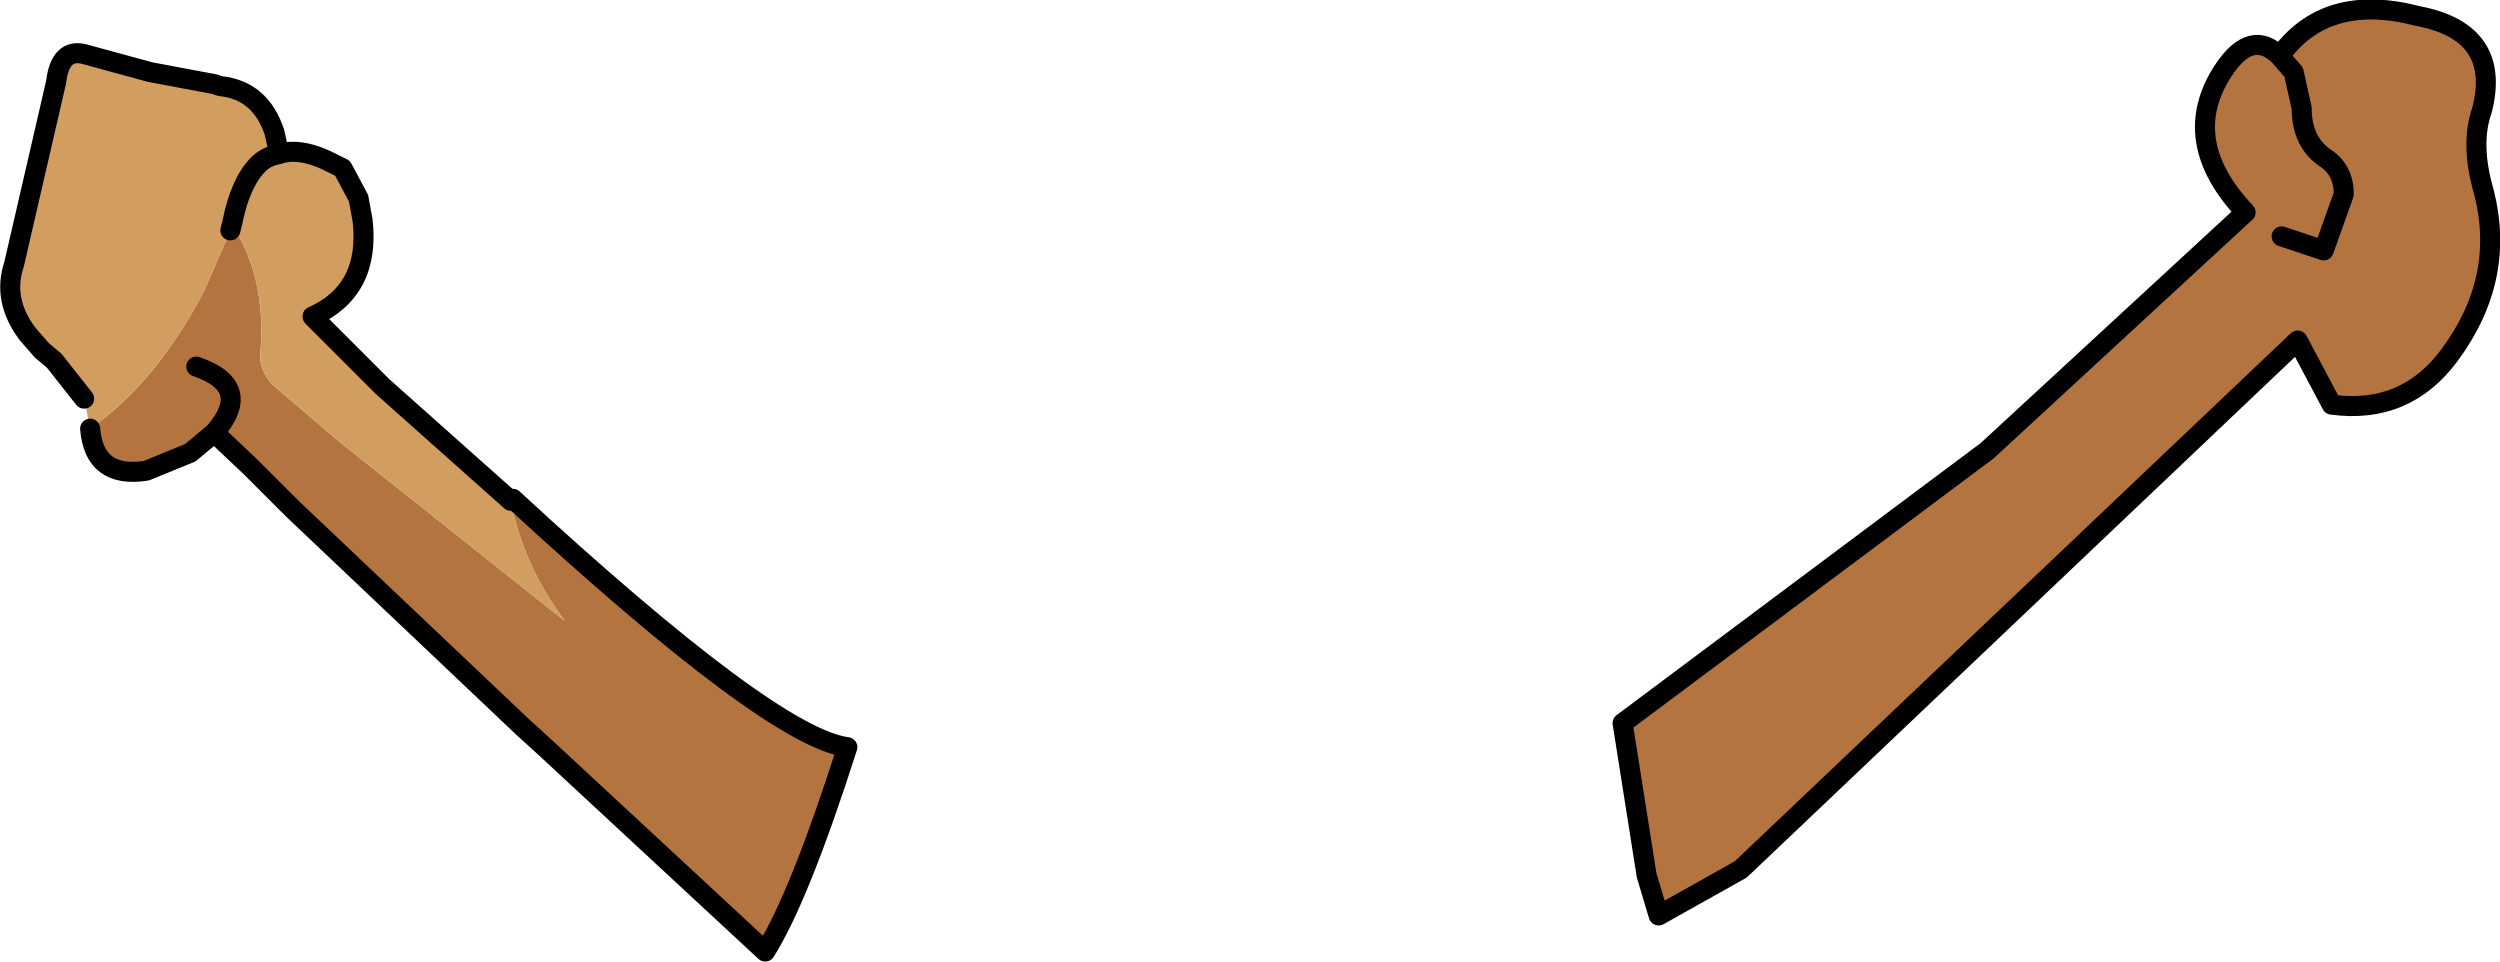 <?xml version="1.0" encoding="UTF-8" standalone="no"?>
<svg xmlns:xlink="http://www.w3.org/1999/xlink" height="24.0px" width="62.4px" xmlns="http://www.w3.org/2000/svg">
  <g transform="matrix(1.0, 0.0, 0.0, 1.0, 1.55, -15.05)">
    <path d="M55.4 20.95 L56.45 21.3 56.95 19.9 Q56.95 19.3 56.5 19.0 55.9 18.6 55.9 17.75 L55.7 16.85 55.35 16.45 55.7 16.85 55.9 17.75 Q55.9 18.6 56.5 19.0 56.95 19.3 56.95 19.9 L56.45 21.3 55.4 20.95 M60.4 17.8 Q60.1 18.65 60.45 19.85 61.0 22.0 59.6 23.9 58.5 25.4 56.65 25.15 L55.8 23.55 41.9 36.75 39.85 37.9 39.55 36.9 38.95 33.1 48.05 26.3 54.5 20.35 Q52.8 18.55 53.95 16.8 54.65 15.75 55.35 16.45 56.5 14.85 58.8 15.45 60.9 15.85 60.4 17.8 M11.2 27.55 L11.25 27.5 Q17.7 33.45 19.6 33.7 18.4 37.45 17.55 38.8 L12.05 33.7 11.5 33.2 5.75 27.75 4.7 26.7 3.8 25.85 3.2 26.35 2.1 26.8 Q0.8 27.0 0.7 25.75 2.35 24.6 3.55 22.3 L4.2 20.8 4.25 20.8 4.3 20.75 Q5.1 22.05 4.95 23.85 4.9 24.25 5.25 24.65 L6.95 26.1 12.55 30.55 12.6 30.6 12.55 30.55 Q11.5 29.15 11.2 27.55 M3.35 24.2 Q4.8 24.7 3.8 25.85 4.8 24.7 3.35 24.2" fill="#b37440" fill-rule="evenodd" stroke="none"/>
    <path d="M0.55 25.0 L-0.2 24.05 -0.5 23.8 -0.85 23.4 Q-1.5 22.55 -1.2 21.65 L-0.15 17.1 Q-0.05 16.25 0.55 16.4 L2.2 16.85 3.8 17.15 3.95 17.2 Q4.95 17.3 5.3 18.35 L5.4 18.8 5.4 18.9 Q5.95 18.7 6.8 19.15 L7.0 19.25 7.4 20.0 7.5 20.55 Q7.7 22.3 6.25 22.95 L8.0 24.7 11.2 27.55 Q11.5 29.15 12.55 30.55 L12.6 30.6 12.55 30.55 6.95 26.1 5.25 24.65 Q4.9 24.25 4.95 23.85 5.1 22.05 4.3 20.75 L4.25 20.8 4.2 20.8 3.55 22.3 Q2.35 24.6 0.7 25.75 L0.55 25.0 M4.2 20.8 L4.25 20.6 Q4.45 19.6 4.9 19.15 5.1 18.95 5.4 18.9 5.1 18.95 4.9 19.15 4.45 19.6 4.25 20.6 L4.2 20.8" fill="#d19e5f" fill-rule="evenodd" stroke="none"/>
    <path d="M55.35 16.45 L55.7 16.85 55.9 17.75 Q55.9 18.6 56.5 19.0 56.95 19.3 56.95 19.9 L56.45 21.3 55.4 20.95 M60.4 17.8 Q60.1 18.65 60.45 19.85 61.0 22.0 59.6 23.9 58.5 25.4 56.65 25.15 L55.8 23.55 41.9 36.75 39.85 37.9 39.55 36.9 38.95 33.1 48.05 26.3 54.5 20.35 Q52.8 18.55 53.95 16.8 54.65 15.75 55.35 16.45 56.5 14.85 58.8 15.45 60.9 15.85 60.4 17.8 M0.55 25.0 L-0.2 24.05 -0.5 23.8 -0.85 23.4 Q-1.5 22.55 -1.2 21.65 L-0.15 17.1 Q-0.05 16.25 0.55 16.4 L2.2 16.85 3.8 17.15 3.95 17.2 Q4.95 17.3 5.3 18.35 L5.4 18.8 M5.4 18.9 Q5.95 18.7 6.8 19.15 L7.0 19.25 7.4 20.0 7.5 20.55 Q7.7 22.3 6.25 22.95 L8.0 24.7 11.2 27.55 11.25 27.5 Q17.7 33.45 19.6 33.7 18.4 37.45 17.55 38.8 L12.05 33.7 11.5 33.2 5.75 27.75 4.7 26.7 3.8 25.85 3.2 26.35 2.1 26.8 Q0.8 27.0 0.7 25.75 M5.4 18.9 Q5.1 18.95 4.9 19.15 4.45 19.6 4.25 20.6 L4.2 20.8 M3.8 25.85 Q4.8 24.7 3.35 24.2" fill="none" stroke="#000000" stroke-linecap="round" stroke-linejoin="round" stroke-width="0.5"/>
  </g>
</svg>
